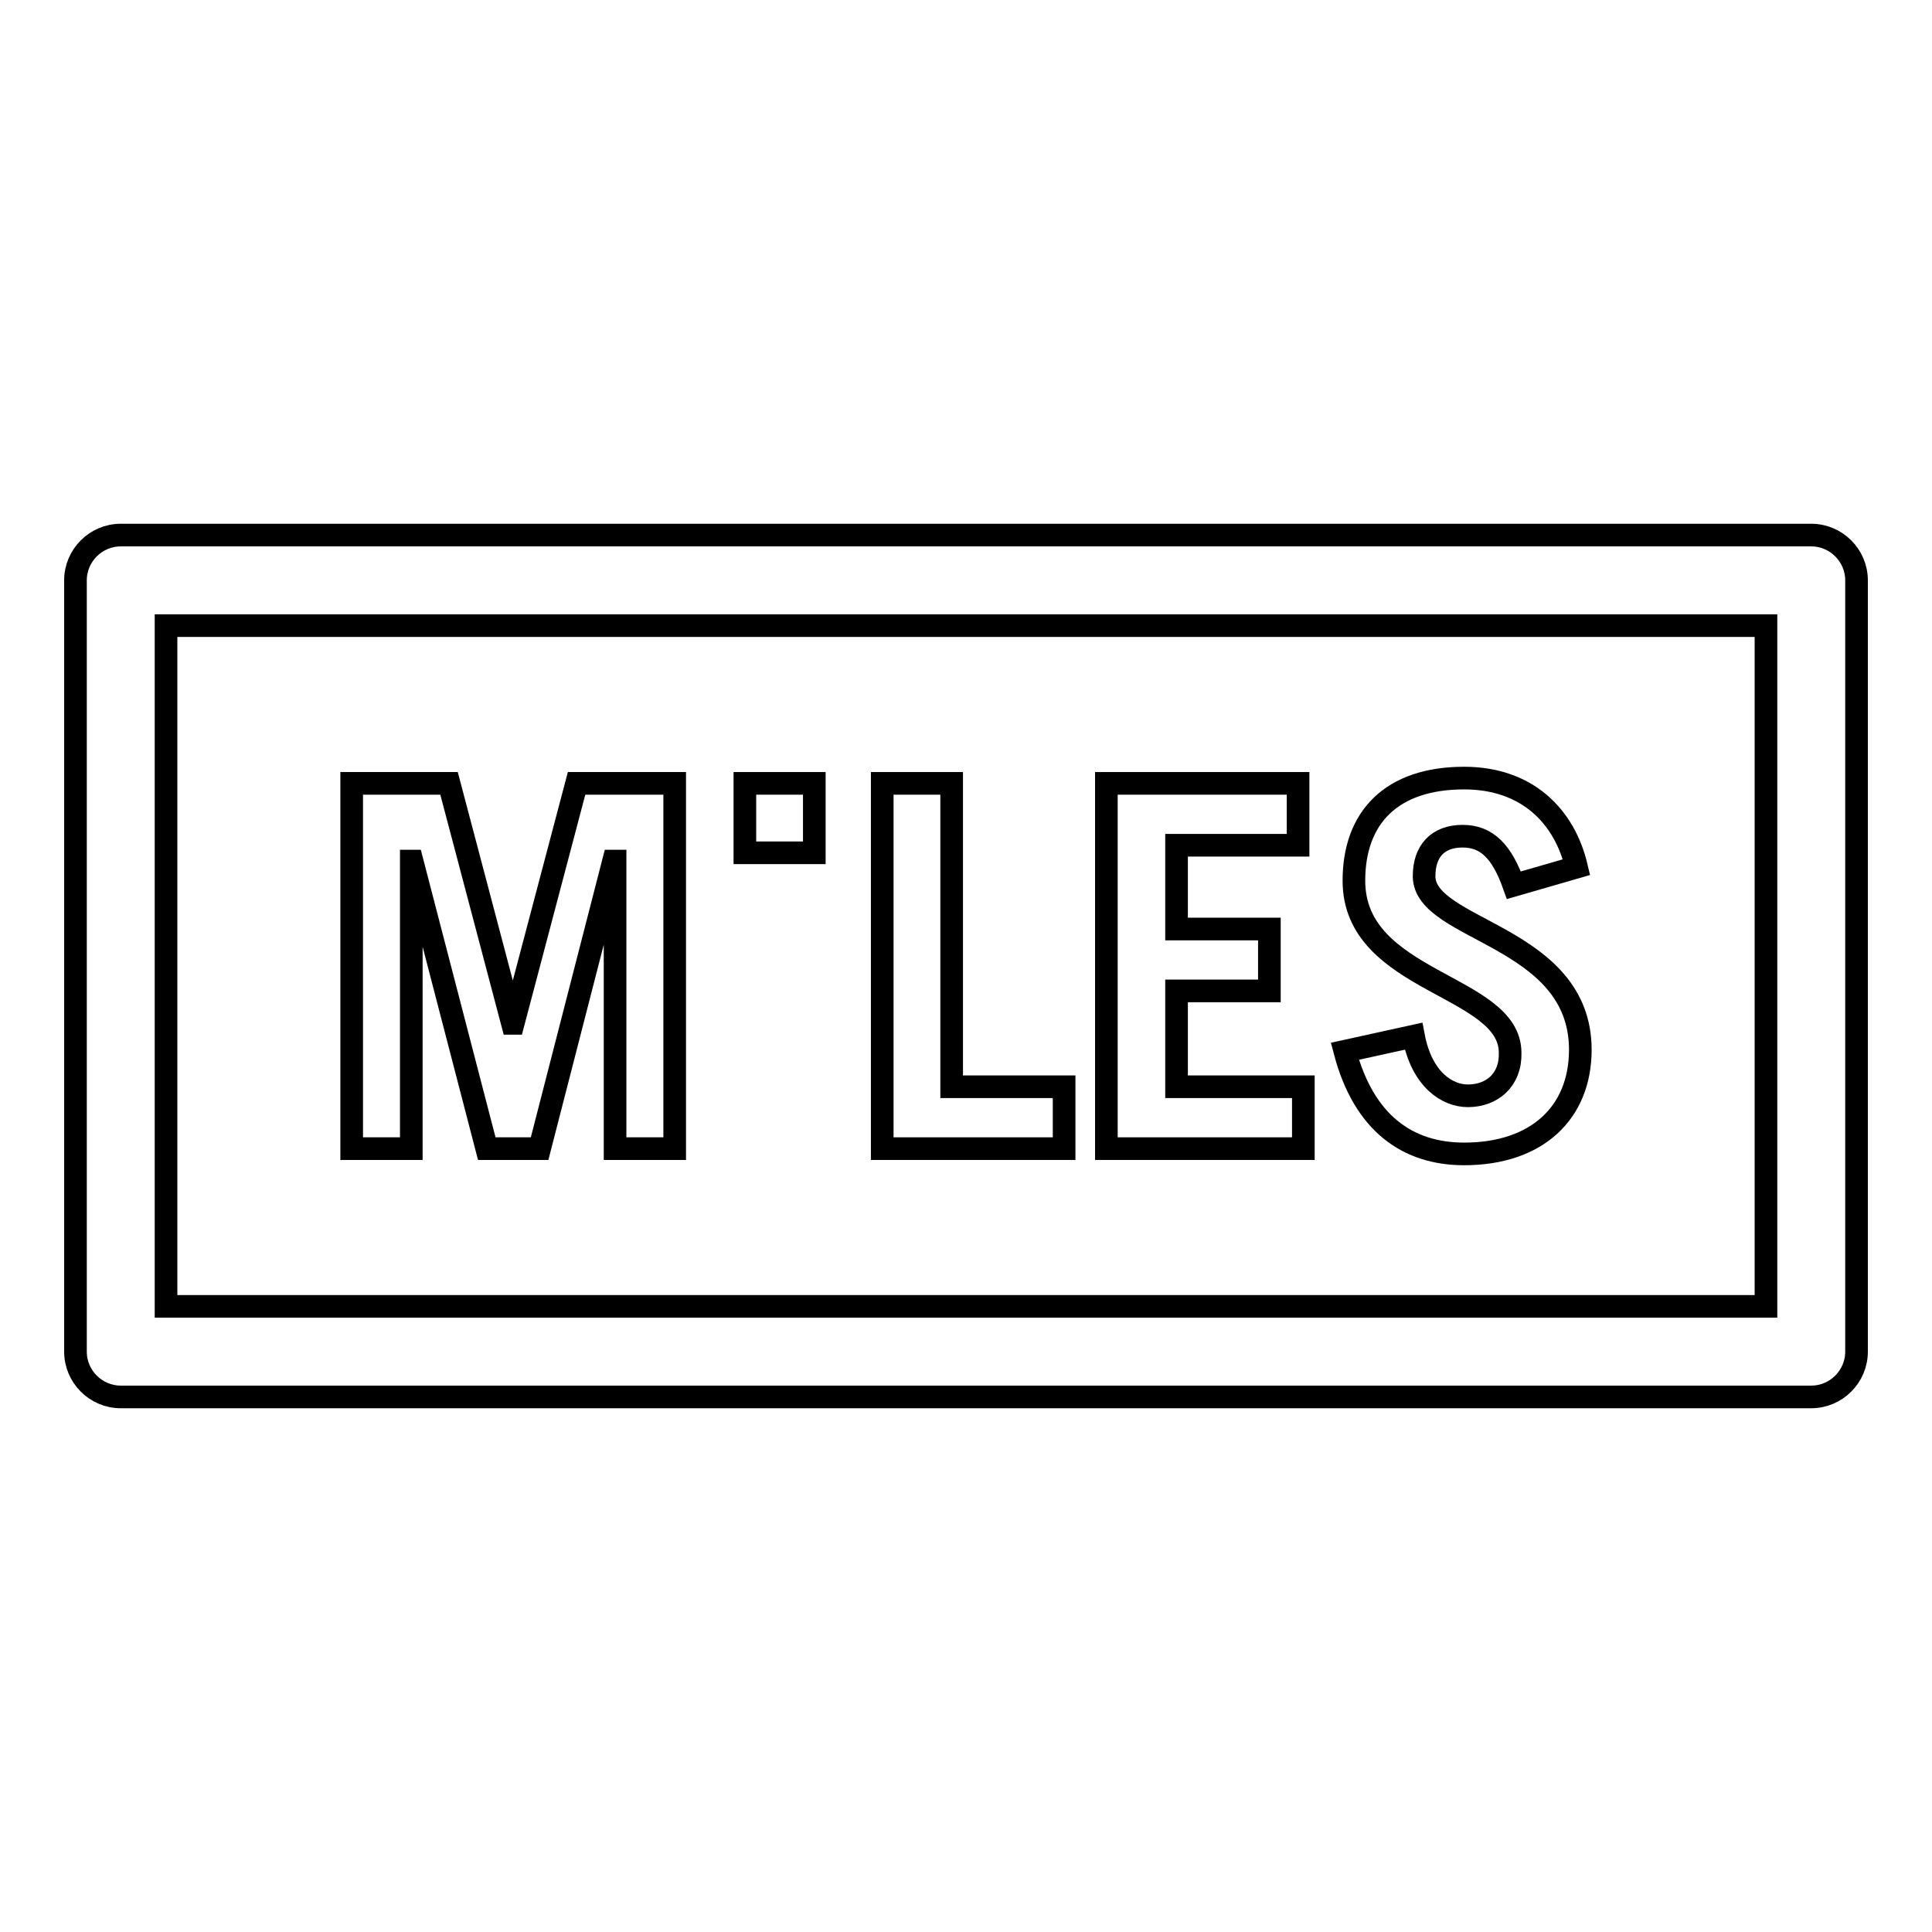 <?xml version="1.0" encoding="utf-8"?>
<!-- Svg Vector Icons : http://www.onlinewebfonts.com/icon -->
<!DOCTYPE svg PUBLIC "-//W3C//DTD SVG 1.1//EN" "http://www.w3.org/Graphics/SVG/1.1/DTD/svg11.dtd">
<svg version="1.1" xmlns="http://www.w3.org/2000/svg" xmlns:xlink="http://www.w3.org/1999/xlink" x="0px" y="0px" viewBox="0 0 256 256" enable-background="new 0 0 256 256" xml:space="preserve">
<g><g><g><path stroke-width="3" fill-opacity="0" stroke="#000000"  d="M240,70.9H16c-3.3,0-6,2.7-6,6v102.2c0,3.3,2.7,6,6,6h224c3.3,0,6-2.7,6-6V76.9C246,73.6,243.3,70.9,240,70.9z M234,173.1H22V82.9h212L234,173.1L234,173.1z"/><path stroke-width="3" fill-opacity="0" stroke="#000000"  d="M54.5 114.1L54.6 114.1 64.5 152.2 71.5 152.2 81.3 114.1 81.5 114.1 81.5 152.2 89.4 152.2 89.4 103.8 76.4 103.8 68 135.6 67.9 135.6 59.5 103.8 46.6 103.8 46.6 152.2 54.5 152.2 z"/><path stroke-width="3" fill-opacity="0" stroke="#000000"  d="M98.7 103.8h9.2v9.2h-9.2z"/><path stroke-width="3" fill-opacity="0" stroke="#000000"  d="M141 144L126.1 144 126.1 103.8 116.9 103.8 116.9 152.2 141 152.2 z"/><path stroke-width="3" fill-opacity="0" stroke="#000000"  d="M172.7 144L155.9 144 155.9 131.3 168.2 131.3 168.2 123.1 155.9 123.1 155.9 112 172 112 172 103.8 146.6 103.8 146.6 152.2 172.7 152.2 z"/><path stroke-width="3" fill-opacity="0" stroke="#000000"  d="M194.5,145.2c-2.7,0-6.1-2.1-7.2-7.9l-9.1,2c2.5,9.5,8.3,13.6,15.8,13.6c9.7,0,15.4-5.5,15.4-13.8c0-15.2-20.7-15.7-20.7-23c0-3.3,1.8-5.3,5.1-5.3c3.2,0,5.2,2,6.8,6.5l8.3-2.4c-1.6-6.8-6.6-11.8-14.9-11.8c-9.6,0-14.6,5.2-14.6,13.6c0,13.6,20.7,13.7,20.7,22.8C200.2,143.1,197.7,145.2,194.5,145.2z"/></g><g></g><g></g><g></g><g></g><g></g><g></g><g></g><g></g><g></g><g></g><g></g><g></g><g></g><g></g><g></g></g></g>
</svg>